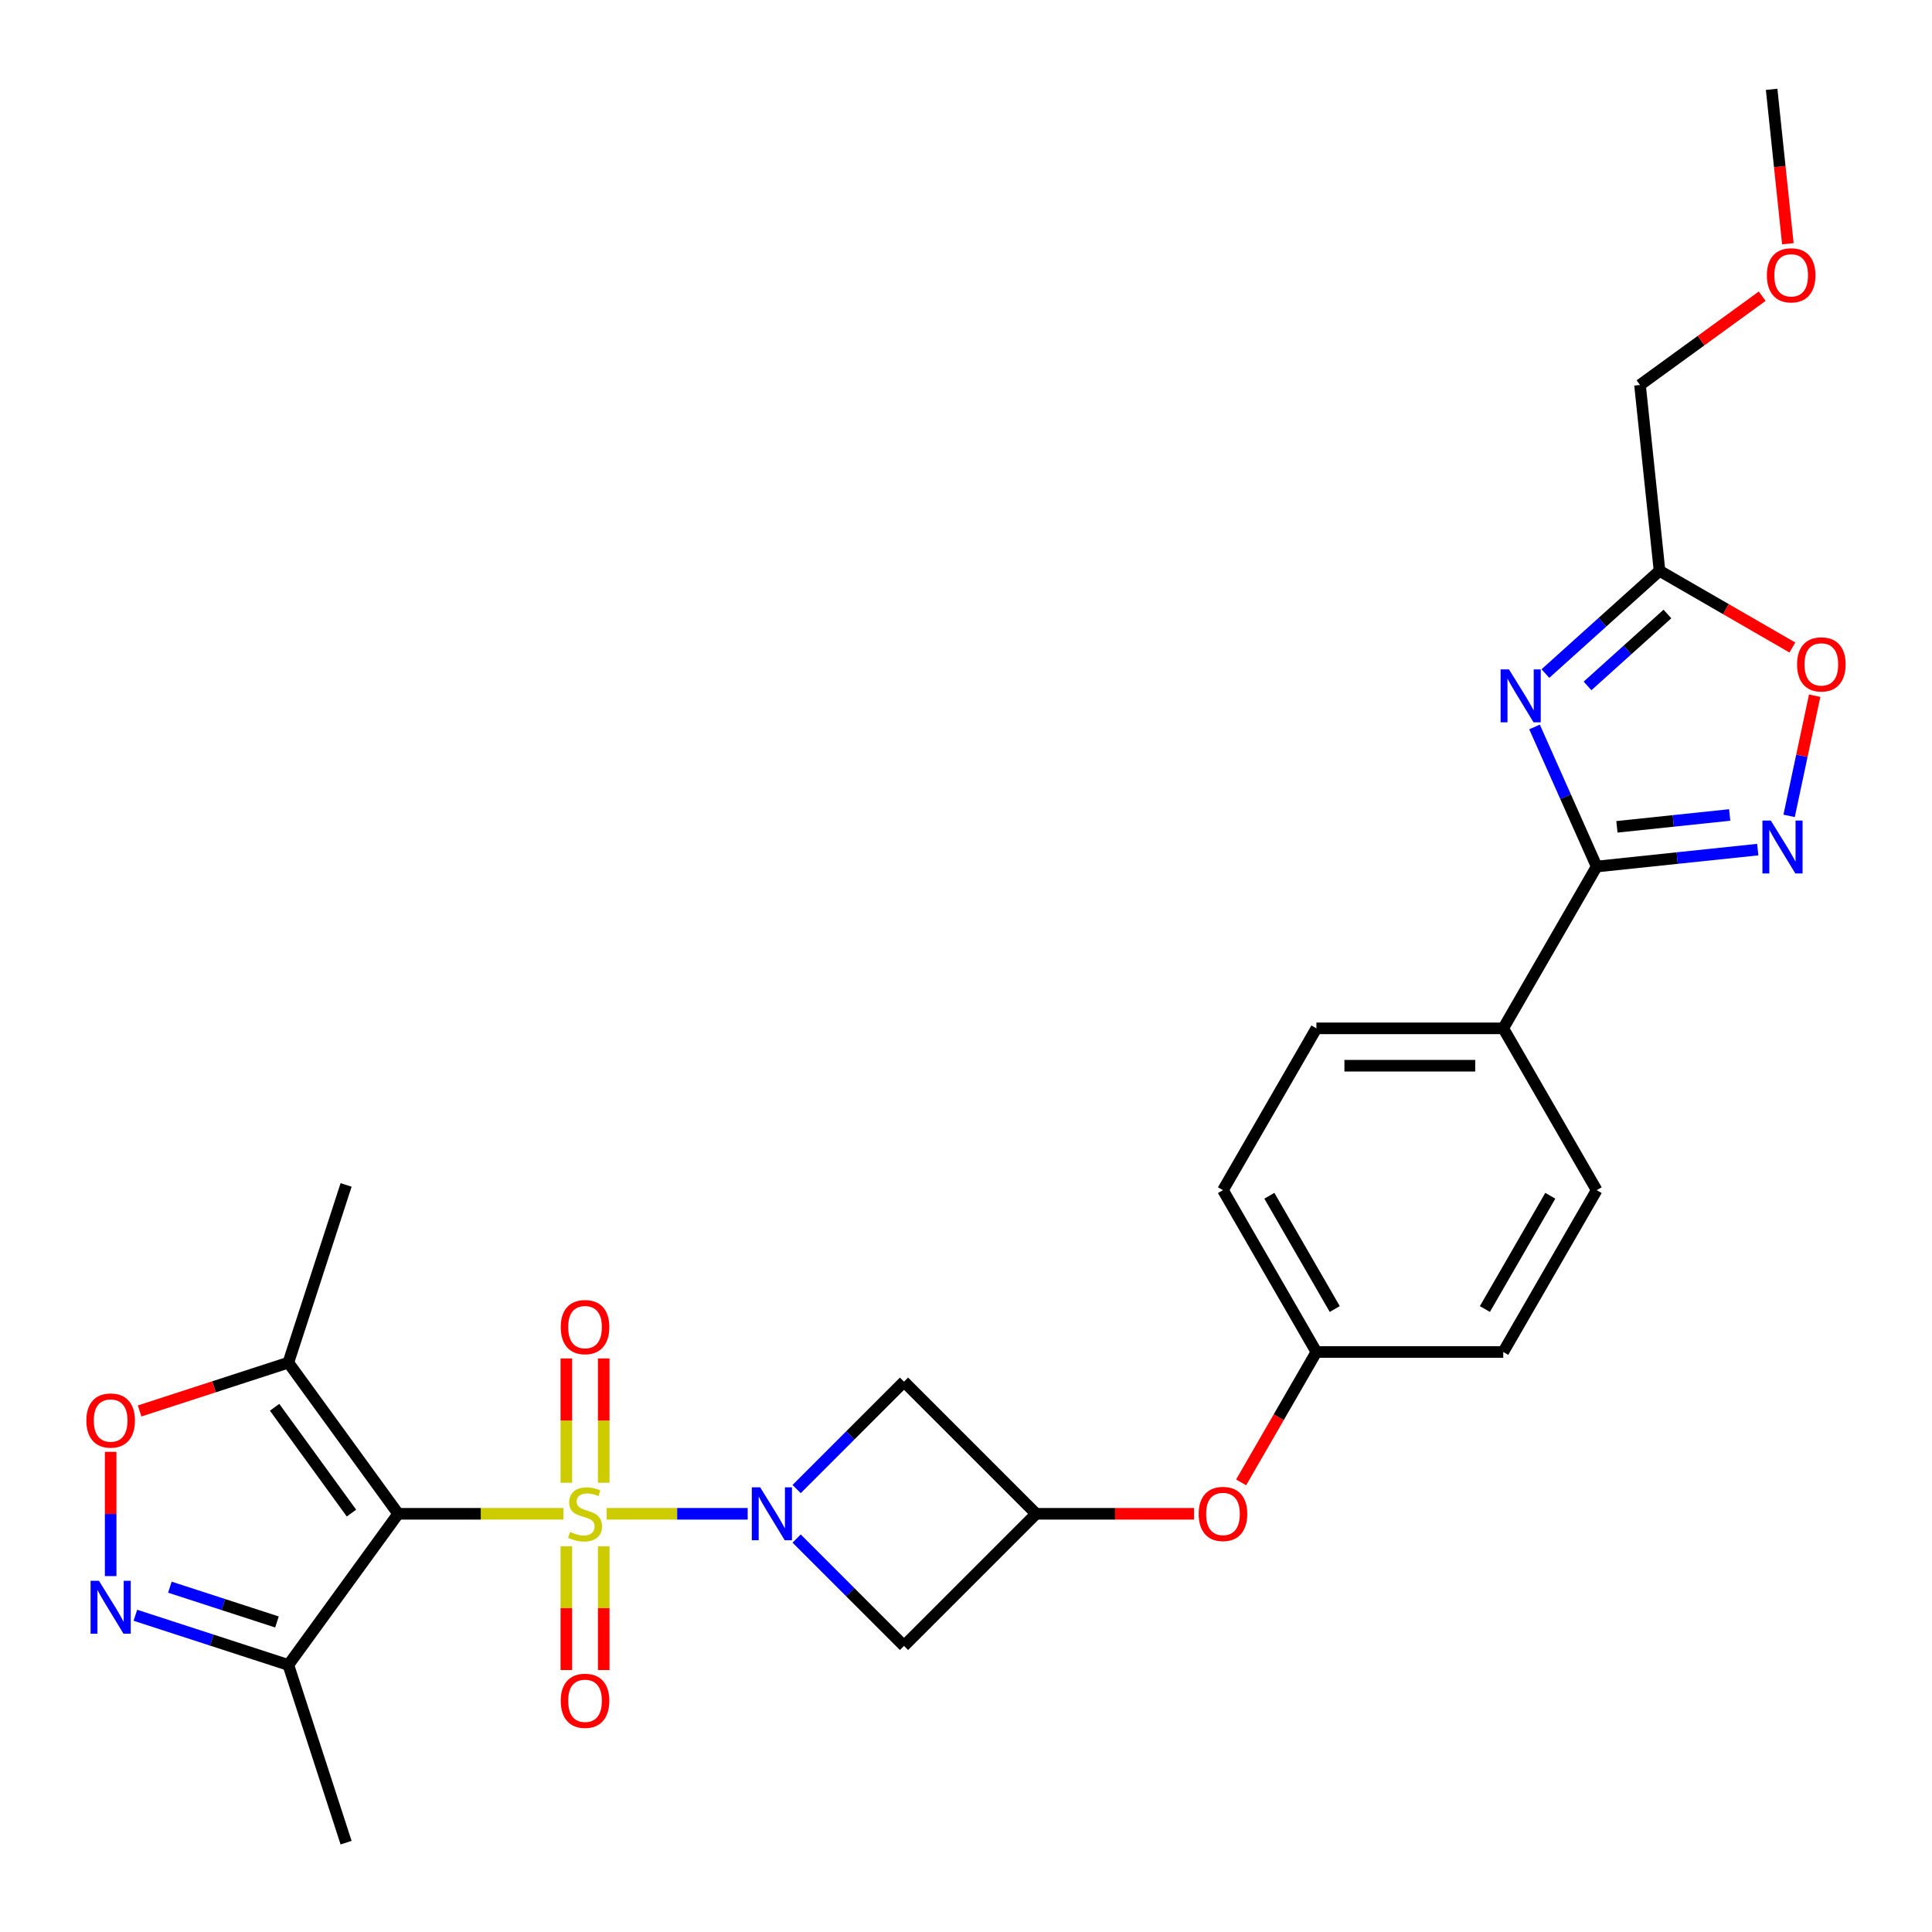 <?xml version='1.0' encoding='iso-8859-1'?>
<svg version='1.1' baseProfile='full'
              xmlns='http://www.w3.org/2000/svg'
                      xmlns:rdkit='http://www.rdkit.org/xml'
                      xmlns:xlink='http://www.w3.org/1999/xlink'
                  xml:space='preserve'
width='1000px' height='1000px' viewBox='0 0 1000 1000'>
<!-- END OF HEADER -->
<rect style='opacity:1.0;fill:#FFFFFF;stroke:none' width='1000' height='1000' x='0' y='0'> </rect>
<path class='bond-0' d='M 291.612,783.54 L 248.855,783.54' style='fill:none;fill-rule:evenodd;stroke:#CCCC00;stroke-width:6px;stroke-linecap:butt;stroke-linejoin:miter;stroke-opacity:1' />
<path class='bond-0' d='M 248.855,783.54 L 206.098,783.54' style='fill:none;fill-rule:evenodd;stroke:#000000;stroke-width:6px;stroke-linecap:butt;stroke-linejoin:miter;stroke-opacity:1' />
<path class='bond-1' d='M 314.011,783.54 L 350.505,783.54' style='fill:none;fill-rule:evenodd;stroke:#CCCC00;stroke-width:6px;stroke-linecap:butt;stroke-linejoin:miter;stroke-opacity:1' />
<path class='bond-1' d='M 350.505,783.54 L 387,783.54' style='fill:none;fill-rule:evenodd;stroke:#0000FF;stroke-width:6px;stroke-linecap:butt;stroke-linejoin:miter;stroke-opacity:1' />
<path class='bond-14' d='M 293.14,800.349 L 293.14,832.378' style='fill:none;fill-rule:evenodd;stroke:#CCCC00;stroke-width:6px;stroke-linecap:butt;stroke-linejoin:miter;stroke-opacity:1' />
<path class='bond-14' d='M 293.14,832.378 L 293.14,864.406' style='fill:none;fill-rule:evenodd;stroke:#FF0000;stroke-width:6px;stroke-linecap:butt;stroke-linejoin:miter;stroke-opacity:1' />
<path class='bond-14' d='M 312.483,800.349 L 312.483,832.378' style='fill:none;fill-rule:evenodd;stroke:#CCCC00;stroke-width:6px;stroke-linecap:butt;stroke-linejoin:miter;stroke-opacity:1' />
<path class='bond-14' d='M 312.483,832.378 L 312.483,864.406' style='fill:none;fill-rule:evenodd;stroke:#FF0000;stroke-width:6px;stroke-linecap:butt;stroke-linejoin:miter;stroke-opacity:1' />
<path class='bond-15' d='M 312.483,767.466 L 312.483,735.292' style='fill:none;fill-rule:evenodd;stroke:#CCCC00;stroke-width:6px;stroke-linecap:butt;stroke-linejoin:miter;stroke-opacity:1' />
<path class='bond-15' d='M 312.483,735.292 L 312.483,703.118' style='fill:none;fill-rule:evenodd;stroke:#FF0000;stroke-width:6px;stroke-linecap:butt;stroke-linejoin:miter;stroke-opacity:1' />
<path class='bond-15' d='M 293.14,767.466 L 293.14,735.292' style='fill:none;fill-rule:evenodd;stroke:#CCCC00;stroke-width:6px;stroke-linecap:butt;stroke-linejoin:miter;stroke-opacity:1' />
<path class='bond-15' d='M 293.14,735.292 L 293.14,703.118' style='fill:none;fill-rule:evenodd;stroke:#FF0000;stroke-width:6px;stroke-linecap:butt;stroke-linejoin:miter;stroke-opacity:1' />
<path class='bond-6' d='M 206.098,783.54 L 149.252,705.298' style='fill:none;fill-rule:evenodd;stroke:#000000;stroke-width:6px;stroke-linecap:butt;stroke-linejoin:miter;stroke-opacity:1' />
<path class='bond-6' d='M 181.923,783.173 L 142.13,728.403' style='fill:none;fill-rule:evenodd;stroke:#000000;stroke-width:6px;stroke-linecap:butt;stroke-linejoin:miter;stroke-opacity:1' />
<path class='bond-7' d='M 206.098,783.54 L 149.252,861.783' style='fill:none;fill-rule:evenodd;stroke:#000000;stroke-width:6px;stroke-linecap:butt;stroke-linejoin:miter;stroke-opacity:1' />
<path class='bond-10' d='M 412.329,796.345 L 440.12,824.136' style='fill:none;fill-rule:evenodd;stroke:#0000FF;stroke-width:6px;stroke-linecap:butt;stroke-linejoin:miter;stroke-opacity:1' />
<path class='bond-10' d='M 440.12,824.136 L 467.911,851.927' style='fill:none;fill-rule:evenodd;stroke:#000000;stroke-width:6px;stroke-linecap:butt;stroke-linejoin:miter;stroke-opacity:1' />
<path class='bond-11' d='M 412.329,770.735 L 440.12,742.945' style='fill:none;fill-rule:evenodd;stroke:#0000FF;stroke-width:6px;stroke-linecap:butt;stroke-linejoin:miter;stroke-opacity:1' />
<path class='bond-11' d='M 440.12,742.945 L 467.911,715.154' style='fill:none;fill-rule:evenodd;stroke:#000000;stroke-width:6px;stroke-linecap:butt;stroke-linejoin:miter;stroke-opacity:1' />
<path class='bond-2' d='M 794.274,376.277 L 810.355,412.397' style='fill:none;fill-rule:evenodd;stroke:#0000FF;stroke-width:6px;stroke-linecap:butt;stroke-linejoin:miter;stroke-opacity:1' />
<path class='bond-2' d='M 810.355,412.397 L 826.437,448.516' style='fill:none;fill-rule:evenodd;stroke:#000000;stroke-width:6px;stroke-linecap:butt;stroke-linejoin:miter;stroke-opacity:1' />
<path class='bond-8' d='M 799.905,348.635 L 829.438,322.043' style='fill:none;fill-rule:evenodd;stroke:#0000FF;stroke-width:6px;stroke-linecap:butt;stroke-linejoin:miter;stroke-opacity:1' />
<path class='bond-8' d='M 829.438,322.043 L 858.972,295.451' style='fill:none;fill-rule:evenodd;stroke:#000000;stroke-width:6px;stroke-linecap:butt;stroke-linejoin:miter;stroke-opacity:1' />
<path class='bond-8' d='M 821.708,355.032 L 842.381,336.417' style='fill:none;fill-rule:evenodd;stroke:#0000FF;stroke-width:6px;stroke-linecap:butt;stroke-linejoin:miter;stroke-opacity:1' />
<path class='bond-8' d='M 842.381,336.417 L 863.054,317.803' style='fill:none;fill-rule:evenodd;stroke:#000000;stroke-width:6px;stroke-linecap:butt;stroke-linejoin:miter;stroke-opacity:1' />
<path class='bond-3' d='M 826.437,448.516 L 778.08,532.272' style='fill:none;fill-rule:evenodd;stroke:#000000;stroke-width:6px;stroke-linecap:butt;stroke-linejoin:miter;stroke-opacity:1' />
<path class='bond-4' d='M 826.437,448.516 L 868.126,444.135' style='fill:none;fill-rule:evenodd;stroke:#000000;stroke-width:6px;stroke-linecap:butt;stroke-linejoin:miter;stroke-opacity:1' />
<path class='bond-4' d='M 868.126,444.135 L 909.815,439.753' style='fill:none;fill-rule:evenodd;stroke:#0000FF;stroke-width:6px;stroke-linecap:butt;stroke-linejoin:miter;stroke-opacity:1' />
<path class='bond-4' d='M 836.922,427.965 L 866.104,424.898' style='fill:none;fill-rule:evenodd;stroke:#000000;stroke-width:6px;stroke-linecap:butt;stroke-linejoin:miter;stroke-opacity:1' />
<path class='bond-4' d='M 866.104,424.898 L 895.287,421.831' style='fill:none;fill-rule:evenodd;stroke:#0000FF;stroke-width:6px;stroke-linecap:butt;stroke-linejoin:miter;stroke-opacity:1' />
<path class='bond-12' d='M 926.045,422.295 L 932.656,391.191' style='fill:none;fill-rule:evenodd;stroke:#0000FF;stroke-width:6px;stroke-linecap:butt;stroke-linejoin:miter;stroke-opacity:1' />
<path class='bond-12' d='M 932.656,391.191 L 939.267,360.088' style='fill:none;fill-rule:evenodd;stroke:#FF0000;stroke-width:6px;stroke-linecap:butt;stroke-linejoin:miter;stroke-opacity:1' />
<path class='bond-5' d='M 70.077,836.057 L 109.664,848.92' style='fill:none;fill-rule:evenodd;stroke:#0000FF;stroke-width:6px;stroke-linecap:butt;stroke-linejoin:miter;stroke-opacity:1' />
<path class='bond-5' d='M 109.664,848.92 L 149.252,861.783' style='fill:none;fill-rule:evenodd;stroke:#000000;stroke-width:6px;stroke-linecap:butt;stroke-linejoin:miter;stroke-opacity:1' />
<path class='bond-5' d='M 87.93,821.52 L 115.642,830.524' style='fill:none;fill-rule:evenodd;stroke:#0000FF;stroke-width:6px;stroke-linecap:butt;stroke-linejoin:miter;stroke-opacity:1' />
<path class='bond-5' d='M 115.642,830.524 L 143.353,839.528' style='fill:none;fill-rule:evenodd;stroke:#000000;stroke-width:6px;stroke-linecap:butt;stroke-linejoin:miter;stroke-opacity:1' />
<path class='bond-29' d='M 57.272,815.784 L 57.272,783.629' style='fill:none;fill-rule:evenodd;stroke:#0000FF;stroke-width:6px;stroke-linecap:butt;stroke-linejoin:miter;stroke-opacity:1' />
<path class='bond-29' d='M 57.272,783.629 L 57.272,751.474' style='fill:none;fill-rule:evenodd;stroke:#FF0000;stroke-width:6px;stroke-linecap:butt;stroke-linejoin:miter;stroke-opacity:1' />
<path class='bond-9' d='M 149.252,705.298 L 110.757,717.805' style='fill:none;fill-rule:evenodd;stroke:#000000;stroke-width:6px;stroke-linecap:butt;stroke-linejoin:miter;stroke-opacity:1' />
<path class='bond-9' d='M 110.757,717.805 L 72.263,730.313' style='fill:none;fill-rule:evenodd;stroke:#FF0000;stroke-width:6px;stroke-linecap:butt;stroke-linejoin:miter;stroke-opacity:1' />
<path class='bond-24' d='M 149.252,705.298 L 179.138,613.318' style='fill:none;fill-rule:evenodd;stroke:#000000;stroke-width:6px;stroke-linecap:butt;stroke-linejoin:miter;stroke-opacity:1' />
<path class='bond-25' d='M 149.252,861.783 L 179.138,953.762' style='fill:none;fill-rule:evenodd;stroke:#000000;stroke-width:6px;stroke-linecap:butt;stroke-linejoin:miter;stroke-opacity:1' />
<path class='bond-23' d='M 858.972,295.451 L 848.863,199.267' style='fill:none;fill-rule:evenodd;stroke:#000000;stroke-width:6px;stroke-linecap:butt;stroke-linejoin:miter;stroke-opacity:1' />
<path class='bond-31' d='M 858.972,295.451 L 893.355,315.302' style='fill:none;fill-rule:evenodd;stroke:#000000;stroke-width:6px;stroke-linecap:butt;stroke-linejoin:miter;stroke-opacity:1' />
<path class='bond-31' d='M 893.355,315.302 L 927.737,335.153' style='fill:none;fill-rule:evenodd;stroke:#FF0000;stroke-width:6px;stroke-linecap:butt;stroke-linejoin:miter;stroke-opacity:1' />
<path class='bond-28' d='M 467.911,851.927 L 536.297,783.54' style='fill:none;fill-rule:evenodd;stroke:#000000;stroke-width:6px;stroke-linecap:butt;stroke-linejoin:miter;stroke-opacity:1' />
<path class='bond-13' d='M 467.911,715.154 L 536.297,783.54' style='fill:none;fill-rule:evenodd;stroke:#000000;stroke-width:6px;stroke-linecap:butt;stroke-linejoin:miter;stroke-opacity:1' />
<path class='bond-17' d='M 536.297,783.54 L 577.159,783.54' style='fill:none;fill-rule:evenodd;stroke:#000000;stroke-width:6px;stroke-linecap:butt;stroke-linejoin:miter;stroke-opacity:1' />
<path class='bond-17' d='M 577.159,783.54 L 618.02,783.54' style='fill:none;fill-rule:evenodd;stroke:#FF0000;stroke-width:6px;stroke-linecap:butt;stroke-linejoin:miter;stroke-opacity:1' />
<path class='bond-16' d='M 778.08,532.272 L 681.367,532.272' style='fill:none;fill-rule:evenodd;stroke:#000000;stroke-width:6px;stroke-linecap:butt;stroke-linejoin:miter;stroke-opacity:1' />
<path class='bond-16' d='M 763.573,551.615 L 695.874,551.615' style='fill:none;fill-rule:evenodd;stroke:#000000;stroke-width:6px;stroke-linecap:butt;stroke-linejoin:miter;stroke-opacity:1' />
<path class='bond-30' d='M 778.08,532.272 L 826.437,616.028' style='fill:none;fill-rule:evenodd;stroke:#000000;stroke-width:6px;stroke-linecap:butt;stroke-linejoin:miter;stroke-opacity:1' />
<path class='bond-20' d='M 642.402,767.273 L 661.885,733.529' style='fill:none;fill-rule:evenodd;stroke:#FF0000;stroke-width:6px;stroke-linecap:butt;stroke-linejoin:miter;stroke-opacity:1' />
<path class='bond-20' d='M 661.885,733.529 L 681.367,699.784' style='fill:none;fill-rule:evenodd;stroke:#000000;stroke-width:6px;stroke-linecap:butt;stroke-linejoin:miter;stroke-opacity:1' />
<path class='bond-18' d='M 826.437,616.028 L 778.08,699.784' style='fill:none;fill-rule:evenodd;stroke:#000000;stroke-width:6px;stroke-linecap:butt;stroke-linejoin:miter;stroke-opacity:1' />
<path class='bond-18' d='M 802.432,618.92 L 768.582,677.549' style='fill:none;fill-rule:evenodd;stroke:#000000;stroke-width:6px;stroke-linecap:butt;stroke-linejoin:miter;stroke-opacity:1' />
<path class='bond-19' d='M 681.367,532.272 L 633.011,616.028' style='fill:none;fill-rule:evenodd;stroke:#000000;stroke-width:6px;stroke-linecap:butt;stroke-linejoin:miter;stroke-opacity:1' />
<path class='bond-21' d='M 681.367,699.784 L 778.08,699.784' style='fill:none;fill-rule:evenodd;stroke:#000000;stroke-width:6px;stroke-linecap:butt;stroke-linejoin:miter;stroke-opacity:1' />
<path class='bond-22' d='M 681.367,699.784 L 633.011,616.028' style='fill:none;fill-rule:evenodd;stroke:#000000;stroke-width:6px;stroke-linecap:butt;stroke-linejoin:miter;stroke-opacity:1' />
<path class='bond-22' d='M 690.865,677.549 L 657.015,618.92' style='fill:none;fill-rule:evenodd;stroke:#000000;stroke-width:6px;stroke-linecap:butt;stroke-linejoin:miter;stroke-opacity:1' />
<path class='bond-26' d='M 848.863,199.267 L 880.489,176.29' style='fill:none;fill-rule:evenodd;stroke:#000000;stroke-width:6px;stroke-linecap:butt;stroke-linejoin:miter;stroke-opacity:1' />
<path class='bond-26' d='M 880.489,176.29 L 912.115,153.312' style='fill:none;fill-rule:evenodd;stroke:#FF0000;stroke-width:6px;stroke-linecap:butt;stroke-linejoin:miter;stroke-opacity:1' />
<path class='bond-27' d='M 925.395,126.154 L 921.196,86.196' style='fill:none;fill-rule:evenodd;stroke:#FF0000;stroke-width:6px;stroke-linecap:butt;stroke-linejoin:miter;stroke-opacity:1' />
<path class='bond-27' d='M 921.196,86.196 L 916.996,46.238' style='fill:none;fill-rule:evenodd;stroke:#000000;stroke-width:6px;stroke-linecap:butt;stroke-linejoin:miter;stroke-opacity:1' />
<path  class='atom-0' d='M 295.074 792.941
Q 295.384 793.057, 296.66 793.598
Q 297.937 794.14, 299.33 794.488
Q 300.761 794.798, 302.154 794.798
Q 304.746 794.798, 306.254 793.56
Q 307.763 792.283, 307.763 790.078
Q 307.763 788.569, 306.989 787.641
Q 306.254 786.712, 305.094 786.209
Q 303.933 785.707, 301.999 785.126
Q 299.562 784.391, 298.092 783.695
Q 296.66 782.999, 295.616 781.529
Q 294.61 780.059, 294.61 777.583
Q 294.61 774.14, 296.931 772.012
Q 299.291 769.884, 303.933 769.884
Q 307.105 769.884, 310.703 771.393
L 309.813 774.372
Q 306.525 773.018, 304.049 773.018
Q 301.38 773.018, 299.91 774.14
Q 298.44 775.223, 298.479 777.118
Q 298.479 778.588, 299.214 779.478
Q 299.987 780.368, 301.071 780.871
Q 302.192 781.374, 304.049 781.954
Q 306.525 782.728, 307.995 783.502
Q 309.465 784.275, 310.51 785.861
Q 311.593 787.409, 311.593 790.078
Q 311.593 793.869, 309.04 795.919
Q 306.525 797.931, 302.309 797.931
Q 299.871 797.931, 298.014 797.39
Q 296.196 796.887, 294.03 795.997
L 295.074 792.941
' fill='#CCCC00'/>
<path  class='atom-2' d='M 393.47 769.846
L 402.445 784.353
Q 403.335 785.784, 404.766 788.376
Q 406.198 790.968, 406.275 791.122
L 406.275 769.846
L 409.912 769.846
L 409.912 797.235
L 406.159 797.235
L 396.526 781.374
Q 395.405 779.517, 394.205 777.389
Q 393.045 775.262, 392.697 774.604
L 392.697 797.235
L 389.138 797.235
L 389.138 769.846
L 393.47 769.846
' fill='#0000FF'/>
<path  class='atom-3' d='M 781.046 346.47
L 790.021 360.977
Q 790.91 362.408, 792.342 365
Q 793.773 367.592, 793.851 367.747
L 793.851 346.47
L 797.487 346.47
L 797.487 373.859
L 793.734 373.859
L 784.102 357.998
Q 782.98 356.141, 781.781 354.013
Q 780.62 351.886, 780.272 351.228
L 780.272 373.859
L 776.713 373.859
L 776.713 346.47
L 781.046 346.47
' fill='#0000FF'/>
<path  class='atom-5' d='M 916.566 424.712
L 925.541 439.219
Q 926.431 440.651, 927.862 443.243
Q 929.293 445.835, 929.371 445.989
L 929.371 424.712
L 933.007 424.712
L 933.007 452.102
L 929.255 452.102
L 919.622 436.241
Q 918.5 434.384, 917.301 432.256
Q 916.14 430.128, 915.792 429.471
L 915.792 452.102
L 912.233 452.102
L 912.233 424.712
L 916.566 424.712
' fill='#0000FF'/>
<path  class='atom-6' d='M 51.218 818.202
L 60.193 832.709
Q 61.083 834.14, 62.514 836.732
Q 63.945 839.324, 64.023 839.479
L 64.023 818.202
L 67.659 818.202
L 67.659 845.591
L 63.907 845.591
L 54.274 829.73
Q 53.152 827.873, 51.953 825.746
Q 50.792 823.618, 50.444 822.96
L 50.444 845.591
L 46.885 845.591
L 46.885 818.202
L 51.218 818.202
' fill='#0000FF'/>
<path  class='atom-10' d='M 44.7 735.261
Q 44.7 728.685, 47.949 725.009
Q 51.199 721.334, 57.272 721.334
Q 63.346 721.334, 66.595 725.009
Q 69.845 728.685, 69.845 735.261
Q 69.845 741.915, 66.557 745.706
Q 63.268 749.459, 57.272 749.459
Q 51.237 749.459, 47.949 745.706
Q 44.7 741.954, 44.7 735.261
M 57.272 746.364
Q 61.45 746.364, 63.694 743.578
Q 65.976 740.754, 65.976 735.261
Q 65.976 729.884, 63.694 727.176
Q 61.45 724.429, 57.272 724.429
Q 53.094 724.429, 50.812 727.137
Q 48.568 729.845, 48.568 735.261
Q 48.568 740.793, 50.812 743.578
Q 53.094 746.364, 57.272 746.364
' fill='#FF0000'/>
<path  class='atom-13' d='M 930.155 343.885
Q 930.155 337.308, 933.405 333.633
Q 936.654 329.958, 942.728 329.958
Q 948.801 329.958, 952.051 333.633
Q 955.3 337.308, 955.3 343.885
Q 955.3 350.539, 952.012 354.33
Q 948.724 358.082, 942.728 358.082
Q 936.693 358.082, 933.405 354.33
Q 930.155 350.577, 930.155 343.885
M 942.728 354.987
Q 946.906 354.987, 949.15 352.202
Q 951.432 349.378, 951.432 343.885
Q 951.432 338.507, 949.15 335.799
Q 946.906 333.053, 942.728 333.053
Q 938.55 333.053, 936.267 335.761
Q 934.024 338.469, 934.024 343.885
Q 934.024 349.417, 936.267 352.202
Q 938.55 354.987, 942.728 354.987
' fill='#FF0000'/>
<path  class='atom-15' d='M 290.239 880.331
Q 290.239 873.754, 293.488 870.079
Q 296.738 866.404, 302.811 866.404
Q 308.885 866.404, 312.135 870.079
Q 315.384 873.754, 315.384 880.331
Q 315.384 886.985, 312.096 890.776
Q 308.808 894.528, 302.811 894.528
Q 296.777 894.528, 293.488 890.776
Q 290.239 887.023, 290.239 880.331
M 302.811 891.433
Q 306.989 891.433, 309.233 888.648
Q 311.516 885.824, 311.516 880.331
Q 311.516 874.953, 309.233 872.245
Q 306.989 869.499, 302.811 869.499
Q 298.633 869.499, 296.351 872.207
Q 294.107 874.915, 294.107 880.331
Q 294.107 885.863, 296.351 888.648
Q 298.633 891.433, 302.811 891.433
' fill='#FF0000'/>
<path  class='atom-16' d='M 290.239 686.904
Q 290.239 680.328, 293.488 676.653
Q 296.738 672.978, 302.811 672.978
Q 308.885 672.978, 312.135 676.653
Q 315.384 680.328, 315.384 686.904
Q 315.384 693.558, 312.096 697.349
Q 308.808 701.102, 302.811 701.102
Q 296.777 701.102, 293.488 697.349
Q 290.239 693.597, 290.239 686.904
M 302.811 698.007
Q 306.989 698.007, 309.233 695.222
Q 311.516 692.398, 311.516 686.904
Q 311.516 681.527, 309.233 678.819
Q 306.989 676.073, 302.811 676.073
Q 298.633 676.073, 296.351 678.781
Q 294.107 681.489, 294.107 686.904
Q 294.107 692.436, 296.351 695.222
Q 298.633 698.007, 302.811 698.007
' fill='#FF0000'/>
<path  class='atom-18' d='M 620.438 783.618
Q 620.438 777.041, 623.687 773.366
Q 626.937 769.691, 633.011 769.691
Q 639.084 769.691, 642.334 773.366
Q 645.583 777.041, 645.583 783.618
Q 645.583 790.271, 642.295 794.063
Q 639.007 797.815, 633.011 797.815
Q 626.976 797.815, 623.687 794.063
Q 620.438 790.31, 620.438 783.618
M 633.011 794.72
Q 637.189 794.72, 639.432 791.935
Q 641.715 789.111, 641.715 783.618
Q 641.715 778.24, 639.432 775.532
Q 637.189 772.786, 633.011 772.786
Q 628.833 772.786, 626.55 775.494
Q 624.306 778.202, 624.306 783.618
Q 624.306 789.15, 626.55 791.935
Q 628.833 794.72, 633.011 794.72
' fill='#FF0000'/>
<path  class='atom-27' d='M 914.532 142.498
Q 914.532 135.922, 917.782 132.247
Q 921.031 128.572, 927.105 128.572
Q 933.179 128.572, 936.428 132.247
Q 939.678 135.922, 939.678 142.498
Q 939.678 149.152, 936.39 152.943
Q 933.101 156.696, 927.105 156.696
Q 921.07 156.696, 917.782 152.943
Q 914.532 149.191, 914.532 142.498
M 927.105 153.601
Q 931.283 153.601, 933.527 150.816
Q 935.809 147.992, 935.809 142.498
Q 935.809 137.121, 933.527 134.413
Q 931.283 131.666, 927.105 131.666
Q 922.927 131.666, 920.645 134.374
Q 918.401 137.082, 918.401 142.498
Q 918.401 148.03, 920.645 150.816
Q 922.927 153.601, 927.105 153.601
' fill='#FF0000'/>
</svg>
